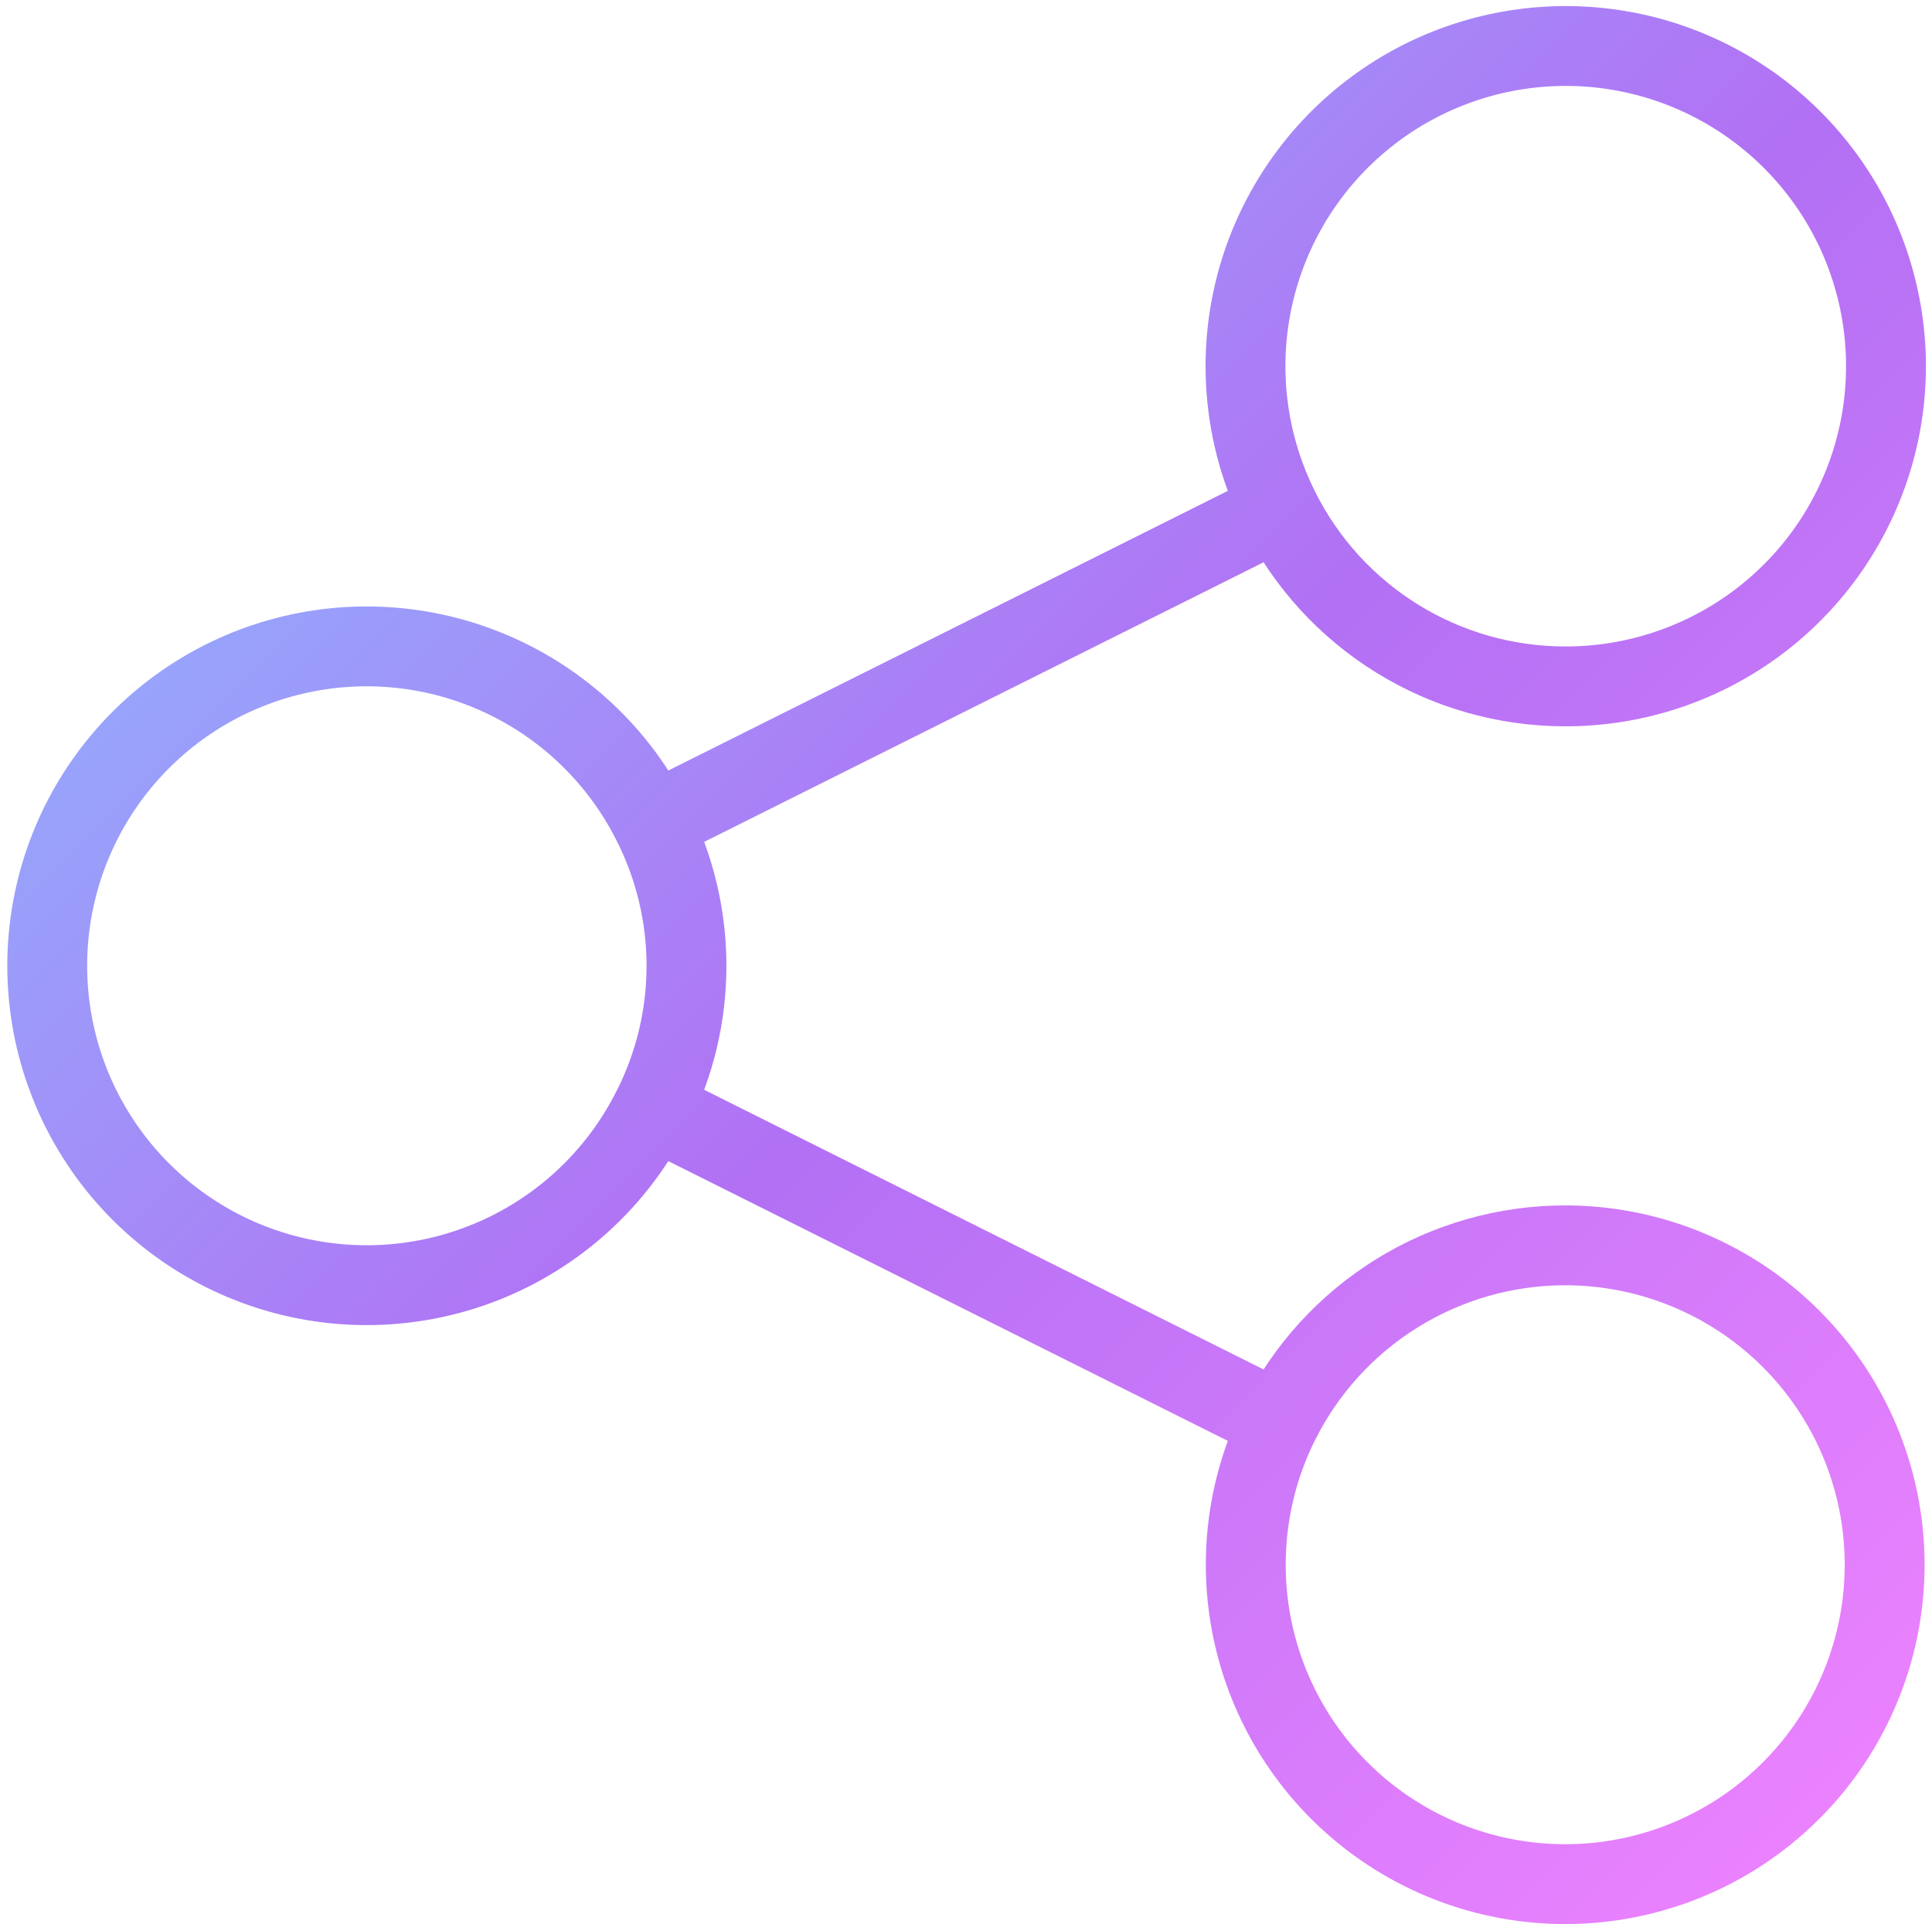<svg width="252" height="251" viewBox="0 0 252 251" fill="none" xmlns="http://www.w3.org/2000/svg">
<path d="M85.104 107.375C80.91 98.976 74.002 92.239 65.501 88.257C56.999 84.275 47.402 83.28 38.264 85.435C29.127 87.59 20.985 92.767 15.158 100.128C9.331 107.488 6.16 116.601 6.16 125.99C6.16 135.378 9.331 144.491 15.158 151.851C20.985 159.212 29.127 164.389 38.264 166.544C47.402 168.699 56.999 167.704 65.501 163.722C74.002 159.74 80.91 153.003 85.104 144.604M85.104 107.375L166.886 66.49M85.104 107.375C88.022 113.148 89.542 119.526 89.542 125.995C89.542 132.463 88.022 138.841 85.104 144.615L166.886 185.51C170.341 178.59 175.655 172.768 182.232 168.697C188.809 164.625 196.39 162.465 204.125 162.458C213.191 162.451 222.013 165.401 229.251 170.861C236.488 176.321 241.748 183.993 244.231 192.713C246.714 201.433 246.286 210.724 243.01 219.178C239.735 227.632 233.791 234.787 226.081 239.557C218.372 244.328 209.316 246.453 200.289 245.612C191.262 244.77 182.755 241.007 176.061 234.893C169.366 228.779 164.848 220.648 163.192 211.735C161.536 202.821 162.833 193.61 166.886 185.5M166.886 66.49C162.81 58.359 161.499 49.122 163.152 40.179C164.805 31.236 169.332 23.077 176.044 16.941C182.756 10.805 191.287 7.027 200.342 6.181C209.397 5.335 218.48 7.468 226.213 12.254C233.946 17.041 239.905 24.22 243.186 32.702C246.466 41.184 246.889 50.505 244.39 59.249C241.891 67.993 236.607 75.683 229.34 81.15C222.072 86.618 213.219 89.564 204.125 89.542C196.39 89.535 188.809 87.374 182.232 83.303C175.655 79.232 170.341 73.41 166.886 66.49Z" stroke="url(#paint0_linear_416_6938)" stroke-width="10.417" stroke-linecap="round" stroke-linejoin="round"/>
<defs>
<linearGradient id="paint0_linear_416_6938" x1="6.16" y1="6" x2="245.952" y2="245.838" gradientUnits="userSpaceOnUse">
<stop stop-color="#86C5FF"/>
<stop offset="0.5" stop-color="#B270F4"/>
<stop offset="1" stop-color="#EF83FF"/>
</linearGradient>
</defs>
</svg>
